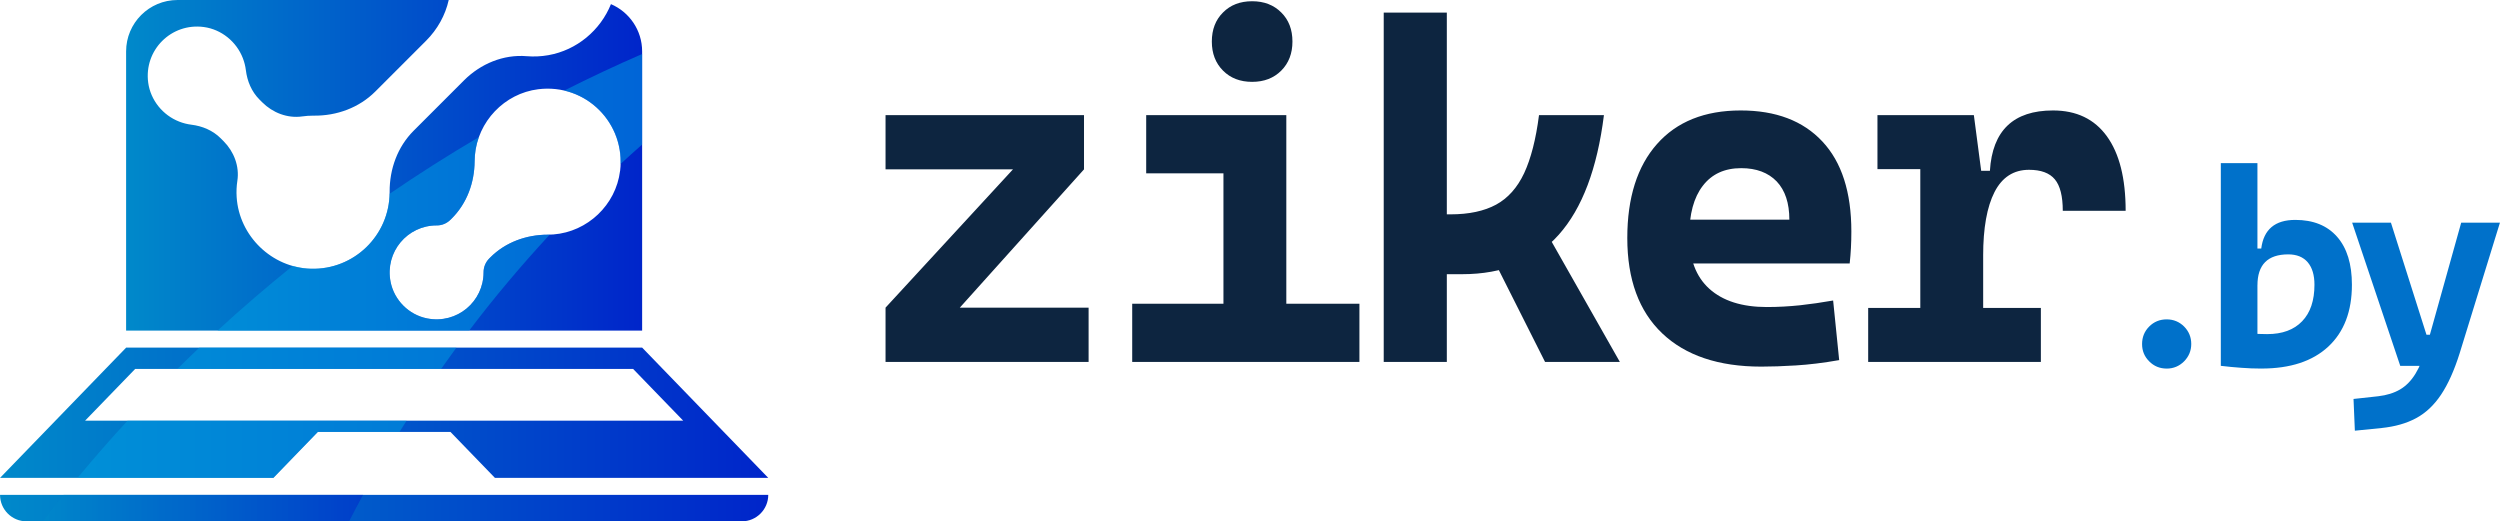 <?xml version="1.0" encoding="UTF-8"?>
<!DOCTYPE svg PUBLIC "-//W3C//DTD SVG 1.1//EN" "http://www.w3.org/Graphics/SVG/1.1/DTD/svg11.dtd">
<!-- Creator: CorelDRAW -->
<svg xmlns="http://www.w3.org/2000/svg" xml:space="preserve" width="41.767mm" height="8.71mm" version="1.1" style="shape-rendering:geometricPrecision; text-rendering:geometricPrecision; image-rendering:optimizeQuality; fill-rule:evenodd; clip-rule:evenodd"
viewBox="0 0 1179.8 246.04"
 xmlns:xlink="http://www.w3.org/1999/xlink"
 xmlns:xodm="http://www.corel.com/coreldraw/odm/2003">
 <defs>
  <style type="text/css">
   <![CDATA[
    .fil6 {fill:#0071CA;fill-rule:nonzero}
    .fil5 {fill:#0D2540;fill-rule:nonzero}
    .fil4 {fill:#00A0E3;fill-rule:nonzero;fill-opacity:0.522}
    .fil2 {fill:url(#id0);fill-rule:nonzero}
    .fil1 {fill:url(#id1);fill-rule:nonzero}
    .fil0 {fill:url(#id2);fill-rule:nonzero}
    .fil3 {fill:url(#id3);fill-rule:nonzero;fill-opacity:0.522}
   ]]>
  </style>
  <linearGradient id="id0" gradientUnits="userSpaceOnUse" x1="59.33" y1="77.92" x2="302.8" y2="77.92">
   <stop offset="0" style="stop-opacity:1; stop-color:#0089CA"/>
   <stop offset="1" style="stop-opacity:1; stop-color:#0025CA"/>
  </linearGradient>
  <linearGradient id="id1" gradientUnits="userSpaceOnUse" xlink:href="#id0" x1="-0.29" y1="194.46" x2="362.41" y2="194.46">
  </linearGradient>
  <linearGradient id="id2" gradientUnits="userSpaceOnUse" xlink:href="#id0" x1="-0.29" y1="239.47" x2="362.41" y2="239.47">
  </linearGradient>
  <linearGradient id="id3" gradientUnits="userSpaceOnUse" xlink:href="#id0" x1="20.09" y1="239.47" x2="171.25" y2="239.47">
  </linearGradient>
 </defs>
 <g id="Layer_x0020_1">
  <g id="_2554581876080">
   <path class="fil0" d="M350.05 246.04l-337.55 0c-6.9,0 -12.5,-5.6 -12.5,-12.5l362.55 0c0,6.9 -5.6,12.5 -12.5,12.5z"/>
   <path class="fil1" d="M303.04 164.06l-243.53 0 -59.51 61.47 128.99 0 21 -21.7 62.57 0 21 21.7 128.99 0 -59.51 -61.47zm-262.9 34.47l23.63 -24.41 235.01 0 23.63 24.41 -282.28 0z"/>
   <path class="fil2" d="M288.31 1.95c-4.97,12.33 -16.09,21.72 -29.54,24.09 -3.49,0.62 -6.91,0.75 -10.21,0.48 -11,-0.92 -21.77,3.58 -29.58,11.39l-23.76 23.76c-7.64,7.64 -11.41,18.09 -11.36,28.89 0,0.05 0,0.1 0,0.16 0,20.29 -16.72,36.67 -37.14,36.12 -18.42,-0.5 -33.88,-15.42 -35.05,-33.81 -0.17,-2.63 -0.05,-5.2 0.33,-7.69 1.05,-6.88 -1.6,-13.8 -6.52,-18.73l-1.36 -1.36c-3.72,-3.72 -8.66,-5.77 -13.88,-6.41 -1.85,-0.23 -3.75,-0.69 -5.68,-1.45 -7.76,-3.03 -13.5,-10.1 -14.63,-18.35 -2.1,-15.39 10.9,-28.39 26.3,-26.28 8.25,1.13 15.32,6.88 18.34,14.64 0.75,1.93 1.21,3.82 1.44,5.67 0.63,5.22 2.69,10.17 6.41,13.89l1.32 1.32c4.96,4.96 11.94,7.66 18.89,6.66 1.67,-0.24 3.37,-0.36 5.1,-0.36 0.12,0 0.24,0 0.36,0 10.85,0.11 21.36,-3.73 29.03,-11.4l23.97 -23.97c5.32,-5.32 9.06,-12.01 10.66,-19.21l-127.98 0c-13.4,0 -24.27,10.86 -24.27,24.26l0 131.77 243.53 0 0 -131.77c0,-10.02 -6.07,-18.61 -14.73,-22.32zm4.3 78.72c-1.97,16.03 -15.33,28.71 -31.43,29.97 -0.9,0.07 -1.79,0.11 -2.68,0.11 -10.14,0.02 -19.95,3.55 -27.11,10.72l-0.5 0.5c-1.73,1.73 -2.71,4.08 -2.7,6.54l0 0.04c0,13.69 -12.42,24.48 -26.6,21.72 -8.64,-1.68 -15.6,-8.64 -17.28,-17.28 -2.76,-14.19 8.03,-26.61 21.72,-26.61l0.16 0c2.37,0 4.64,-0.94 6.47,-2.76l0.57 -0.57c7.13,-7.13 10.68,-16.89 10.74,-26.98 0.01,-0.88 0.05,-1.76 0.12,-2.65 1.3,-16.04 13.94,-29.32 29.91,-31.31 22.49,-2.8 41.39,16.08 38.63,38.56z"/>
   <path class="fil3" d="M171.32 233.54l-141.32 0c-3.32,4.13 -6.58,8.3 -9.8,12.5l144.52 0c2.15,-4.19 4.35,-8.36 6.6,-12.5z"/>
   <g>
    <path class="fil4" d="M60.16 198.53c-8.08,8.8 -15.95,17.8 -23.58,27l92.4 0 21 -21.7 38.55 0c1.1,-1.78 2.22,-3.54 3.34,-5.3l-131.71 0z"/>
    <path class="fil4" d="M83.7 174.11l124.45 0c2.37,-3.38 4.79,-6.73 7.23,-10.06l-121.32 0c-3.49,3.31 -6.93,6.67 -10.36,10.06z"/>
   </g>
   <g>
    <path class="fil4" d="M259.42 110.71c-0.31,0.01 -0.62,0.04 -0.92,0.04 -10.14,0.02 -19.95,3.56 -27.11,10.72l-0.5 0.5c-1.73,1.73 -2.71,4.08 -2.7,6.54l0 0.04c0,13.69 -12.41,24.48 -26.6,21.72 -8.64,-1.68 -15.6,-8.64 -17.28,-17.28 -2.76,-14.19 8.04,-26.61 21.73,-26.61l0.16 0c2.37,0 4.65,-0.94 6.47,-2.76l0.57 -0.57c7.13,-7.13 10.68,-16.89 10.74,-26.98 0,-0.88 0.04,-1.76 0.12,-2.65 0.24,-3.02 0.89,-5.94 1.89,-8.71 -14.35,8.43 -28.41,17.36 -42.15,26.76 -0.42,19.93 -16.95,35.9 -37.1,35.35 -2.96,-0.08 -5.84,-0.57 -8.6,-1.35 -12.16,9.81 -24.04,19.99 -35.54,30.57l118.77 0c11.94,-15.73 24.65,-30.85 38.07,-45.33z"/>
    <path class="fil4" d="M303.04 68.19l0 -42.71c-12.43,5.39 -24.69,11.16 -36.78,17.26 15.59,3.63 27.08,17.84 26.57,34.65 3.37,-3.1 6.78,-6.17 10.22,-9.2z"/>
   </g>
  </g>
  <g id="_2554581879488">
   <path class="fil5" d="M440.89 158.62l-22.99 -13.43 72.09 -78.24 21.57 12.98 -70.67 78.69zm-22.99 12.19l0 -25.62 95.83 0 0 25.62 -95.83 0zm0 -90.88l0 -25.58 93.66 0 0 25.58 -93.66 0zm159.47 90.88l0 -109.9 29.67 0 0 109.9 -29.67 0zm-43.06 0l0 -27.46 45.27 0 0 27.46 -45.27 0zm70.55 0l0 -27.46 36.68 0 0 27.46 -36.68 0zm-63.95 -89.01l0 -27.46 66.13 0 0 27.46 -66.13 0zm50 -43.17c-5.66,0 -10.24,-1.77 -13.73,-5.29 -3.53,-3.53 -5.29,-8.1 -5.29,-13.73 0,-5.66 1.76,-10.24 5.29,-13.73 3.49,-3.53 8.06,-5.29 13.73,-5.29 5.63,0 10.2,1.76 13.73,5.29 3.53,3.49 5.29,8.06 5.29,13.73 0,5.63 -1.76,10.2 -5.29,13.73 -3.53,3.53 -8.1,5.29 -13.73,5.29zm80.44 90.77l0 -28.24 13.2 0c8.7,0 15.87,-1.54 21.49,-4.58 5.59,-3.04 10.02,-7.99 13.24,-14.85 3.19,-6.83 5.55,-15.98 7.01,-27.38l30.64 0c-3.15,25.17 -10.24,44 -21.3,56.41 -11.06,12.41 -26.26,18.64 -45.61,18.64l-18.68 0zm-18.34 41.41l0 -164.85 29.78 0 0 164.85 -29.78 0zm76.14 0l-28.54 -56.71 26.56 -9 37.28 65.71 -35.29 0zm102.01 2.21c-20.14,0 -35.71,-5.25 -46.7,-15.68 -10.99,-10.43 -16.5,-25.43 -16.5,-45.01 0,-19.02 4.69,-33.83 14.03,-44.37 9.34,-10.54 22.5,-15.83 39.5,-15.83 16.58,0 29.41,4.88 38.52,14.63 9.12,9.72 13.69,23.89 13.69,42.5 0,5.29 -0.26,10.32 -0.79,15.08l-85.37 0 0 -20.67 56.9 0c0,-7.84 -1.99,-13.84 -5.97,-18.04 -4.01,-4.16 -9.6,-6.27 -16.76,-6.27 -7.84,0 -13.88,2.78 -18.12,8.33 -4.27,5.51 -6.38,13.39 -6.38,23.56 0,10.99 3.15,19.35 9.49,25.06 6.34,5.7 15.38,8.59 27.08,8.59 5.36,0 10.58,-0.3 15.68,-0.83 5.06,-0.56 10.32,-1.31 15.64,-2.25l2.85 28.13c-7.46,1.31 -14.29,2.14 -20.44,2.51 -6.15,0.38 -11.59,0.56 -16.36,0.56zm104.75 -52.32l-6.83 -40.1 10.01 0c1.16,-18.98 11.1,-28.47 29.78,-28.47 11.06,0 19.54,4.05 25.43,12.19 5.89,8.14 8.85,19.84 8.85,35.18l-29.67 0c0,-6.9 -1.24,-11.85 -3.75,-14.86 -2.48,-3 -6.56,-4.5 -12.19,-4.5 -7.24,0 -12.68,3.49 -16.28,10.5 -3.56,6.98 -5.36,16.99 -5.36,30.04zm-54.27 50.11l0 -25.5 81.5 0 0 25.5 -81.5 0zm24.6 0l0 -116.46 25.28 0 4.39 33.38 0 83.08 -29.67 0zm-20.22 -91l0 -25.47 43.96 0 2.18 25.47 -46.14 0z"/>
   <path class="fil6" d="M1022.5 173.94c-3.24,0 -5.99,-1.13 -8.23,-3.4 -2.26,-2.24 -3.37,-4.96 -3.37,-8.16 0,-3.27 1.11,-6.03 3.37,-8.29 2.24,-2.24 4.99,-3.37 8.23,-3.37 3.22,0 5.96,1.13 8.23,3.37 2.24,2.27 3.38,5.01 3.38,8.23 0,3.2 -1.13,5.92 -3.38,8.21 -2.26,2.26 -5.01,3.42 -8.23,3.42zm44.76 0c-3.24,0 -6.42,-0.13 -9.58,-0.37 -3.13,-0.22 -6.35,-0.52 -9.62,-0.92l6.31 -17.15c2.24,1.07 4.75,1.7 7.47,1.87 2.72,0.19 5.42,0.31 8.1,0.31 7.14,0 12.64,-2.03 16.5,-6.07 3.88,-4.03 5.81,-9.77 5.81,-17.22 0,-4.59 -1.06,-8.12 -3.18,-10.62 -2.13,-2.48 -5.2,-3.72 -9.18,-3.72 -9.71,0 -14.54,4.88 -14.54,14.6l-3.96 -17.35 5.75 0c1.13,-9.01 6.51,-13.52 16.06,-13.52 8.51,0 15.08,2.66 19.74,7.97 4.66,5.31 6.99,12.86 6.99,22.63 0,12.54 -3.72,22.27 -11.14,29.19 -7.42,6.9 -17.91,10.36 -31.52,10.36zm-19.2 -1.29l0 -95.66 17.28 0 0 94.5 -17.28 1.15zm63.26 30.6l-0.63 -14.97 11.67 -1.28c3.98,-0.46 7.42,-1.53 10.25,-3.18 2.85,-1.66 5.29,-4.14 7.31,-7.44 2.03,-3.29 3.77,-7.6 5.27,-12.91l16.32 -58.4 18.28 0 -19 61.6c-2.55,8.12 -5.49,14.65 -8.79,19.59 -3.31,4.96 -7.25,8.66 -11.8,11.1 -4.55,2.46 -9.99,3.98 -16.32,4.64l-12.56 1.26zm21.42 -30.6l-22.7 -67.58 18.3 0 16.78 52.91 3.05 0 0 14.67 -15.43 0z"/>
  </g>
 </g>
</svg>
